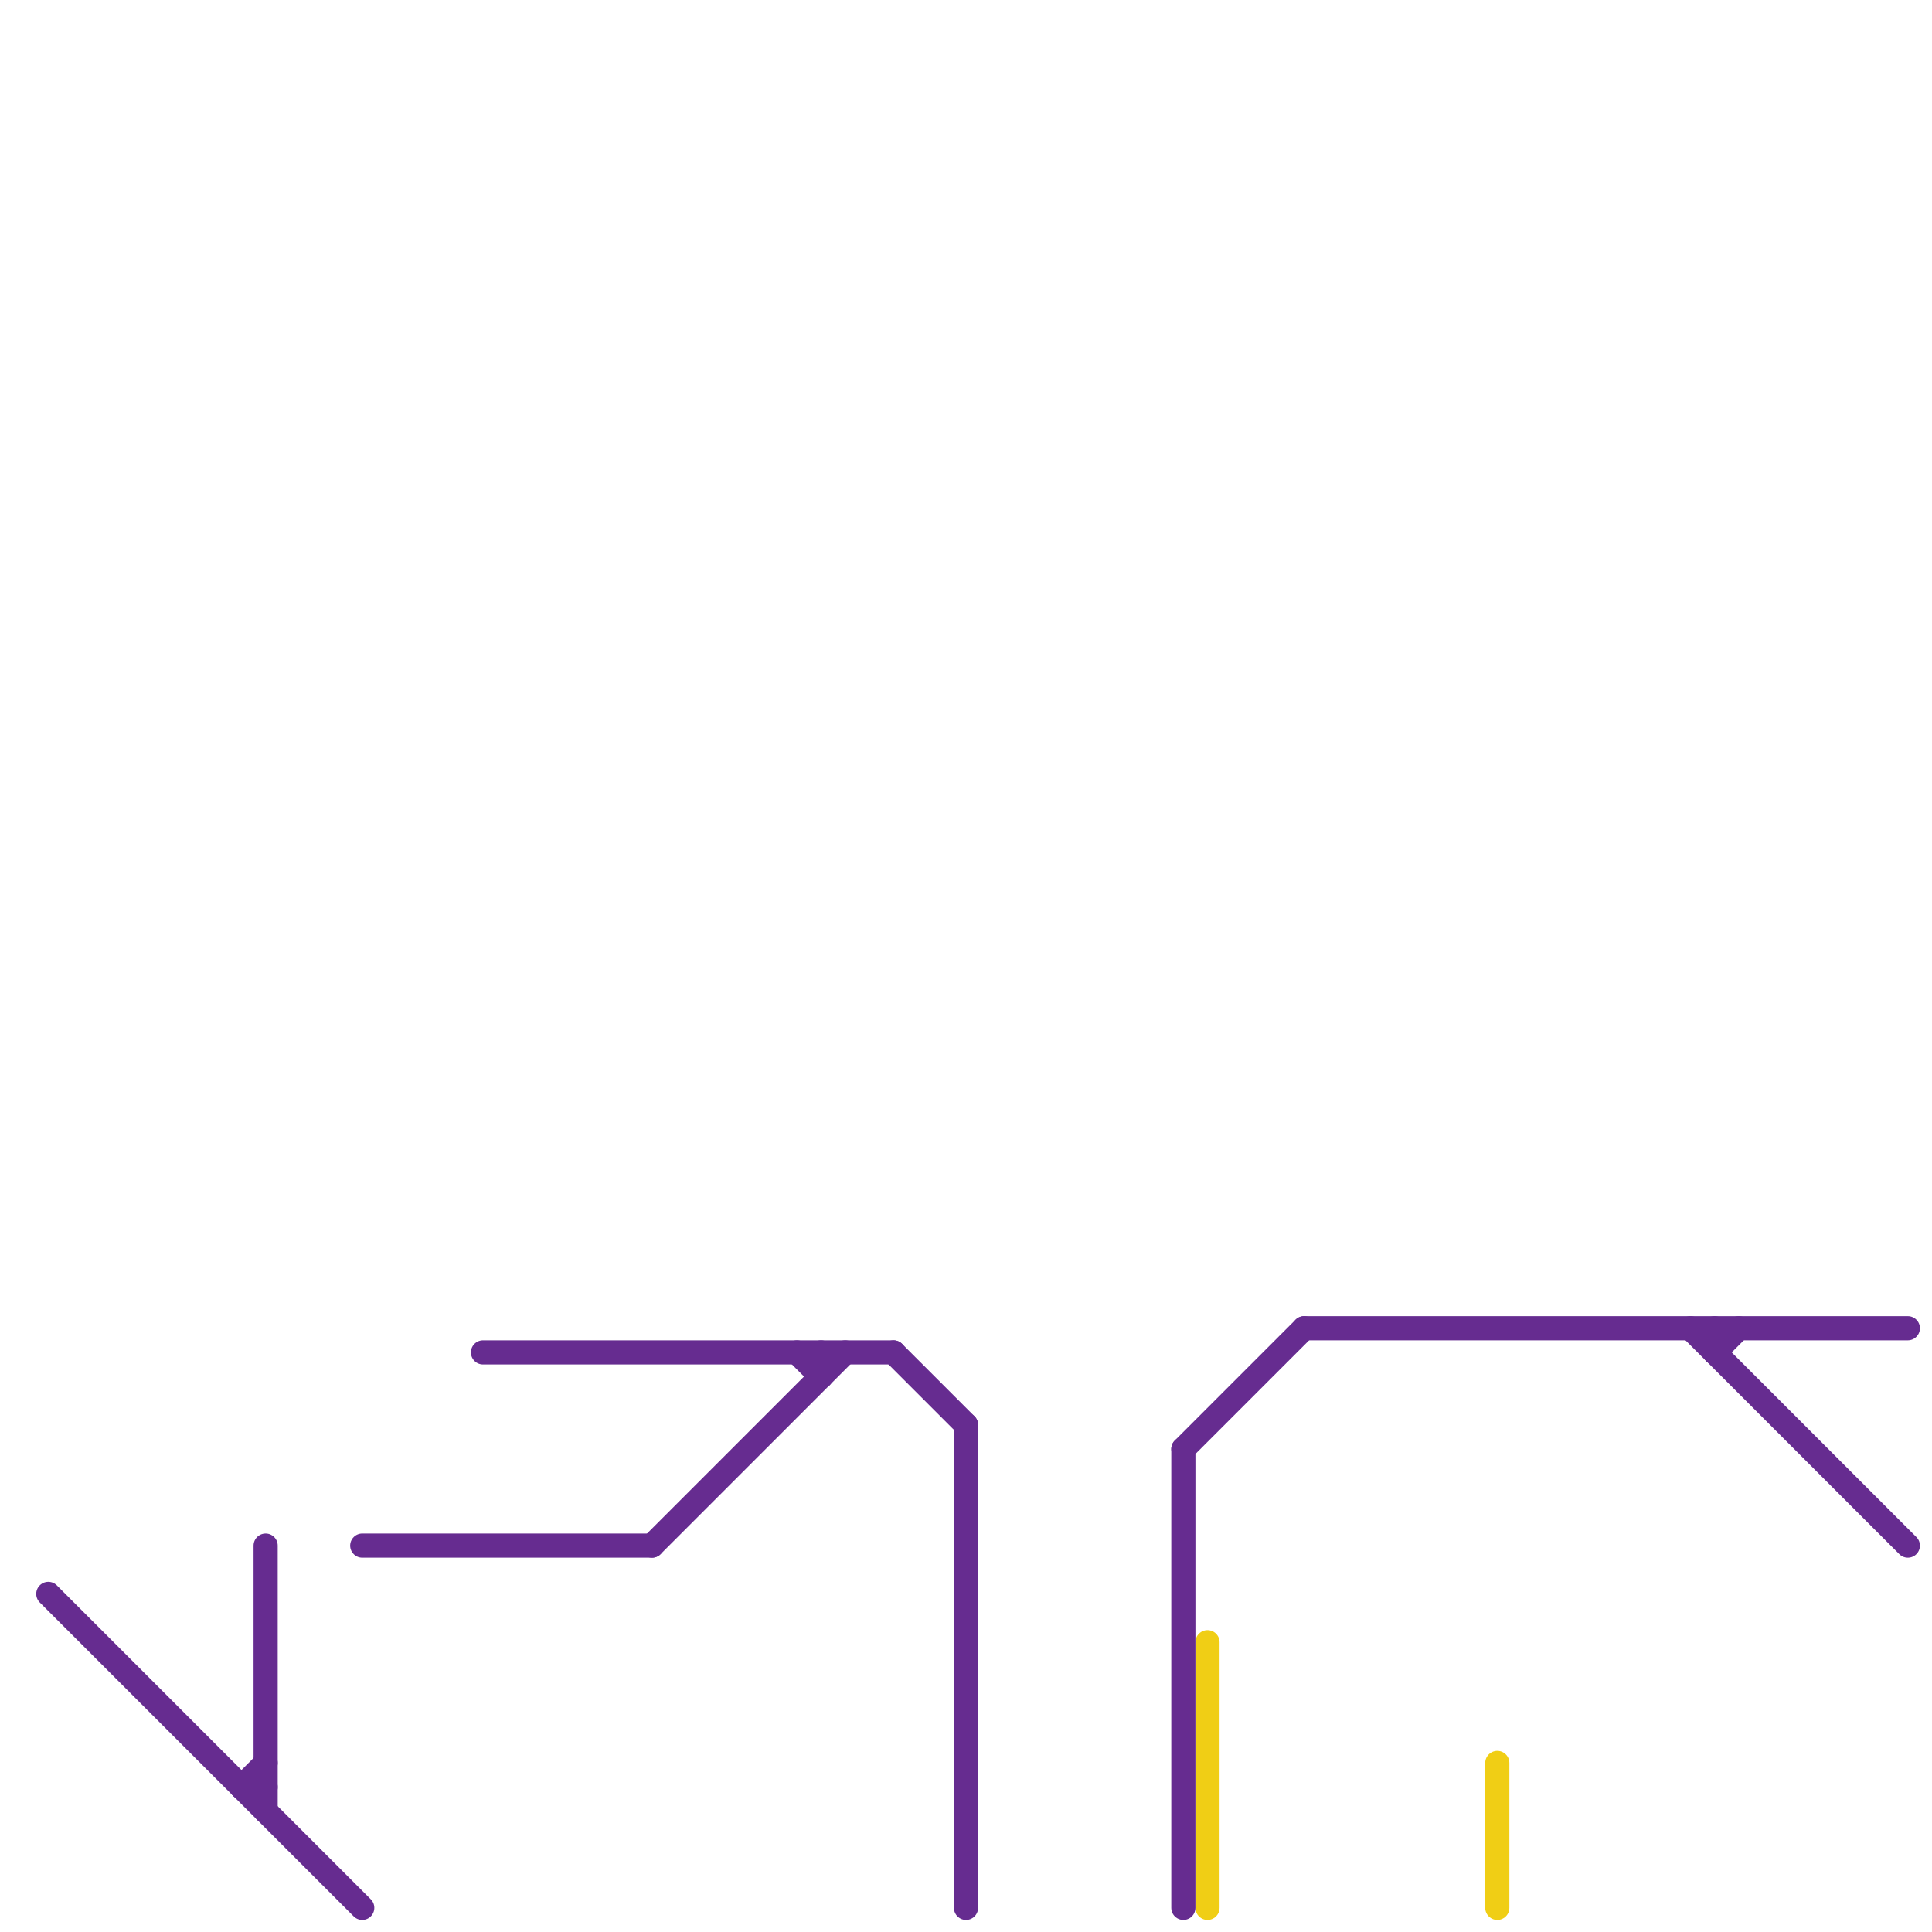 
<svg version="1.1" xmlns="http://www.w3.org/2000/svg" viewBox="0 0 80 80">
<style>text { font: 1px Helvetica; font-weight: 600; white-space: pre; dominant-baseline: central; } line { stroke-width: 1; fill: none; stroke-linecap: round; stroke-linejoin: round; } .c0 { stroke: #f0ce15 } .c1 { stroke: #662c90 }</style><defs></defs><line class="c0" x1="62" y1="73" x2="62" y2="79"/><line class="c0" x1="50" y1="68" x2="50" y2="79"/><rect x="41" y="79" w="1" h="1" fill="#f0ce15" /><line class="c1" x1="37" y1="56" x2="40" y2="59"/><line class="c1" x1="54" y1="55" x2="79" y2="55"/><line class="c1" x1="40" y1="59" x2="40" y2="79"/><line class="c1" x1="49" y1="60" x2="49" y2="79"/><line class="c1" x1="10" y1="74" x2="11" y2="73"/><line class="c1" x1="27" y1="64" x2="35" y2="56"/><line class="c1" x1="71" y1="56" x2="72" y2="55"/><line class="c1" x1="2" y1="66" x2="15" y2="79"/><line class="c1" x1="70" y1="55" x2="79" y2="64"/><line class="c1" x1="34" y1="56" x2="34" y2="57"/><line class="c1" x1="33" y1="56" x2="34" y2="57"/><line class="c1" x1="49" y1="60" x2="54" y2="55"/><line class="c1" x1="11" y1="64" x2="11" y2="75"/><line class="c1" x1="20" y1="56" x2="37" y2="56"/><line class="c1" x1="10" y1="74" x2="11" y2="74"/><line class="c1" x1="15" y1="64" x2="27" y2="64"/><line class="c1" x1="71" y1="55" x2="71" y2="56"/>
</svg>
